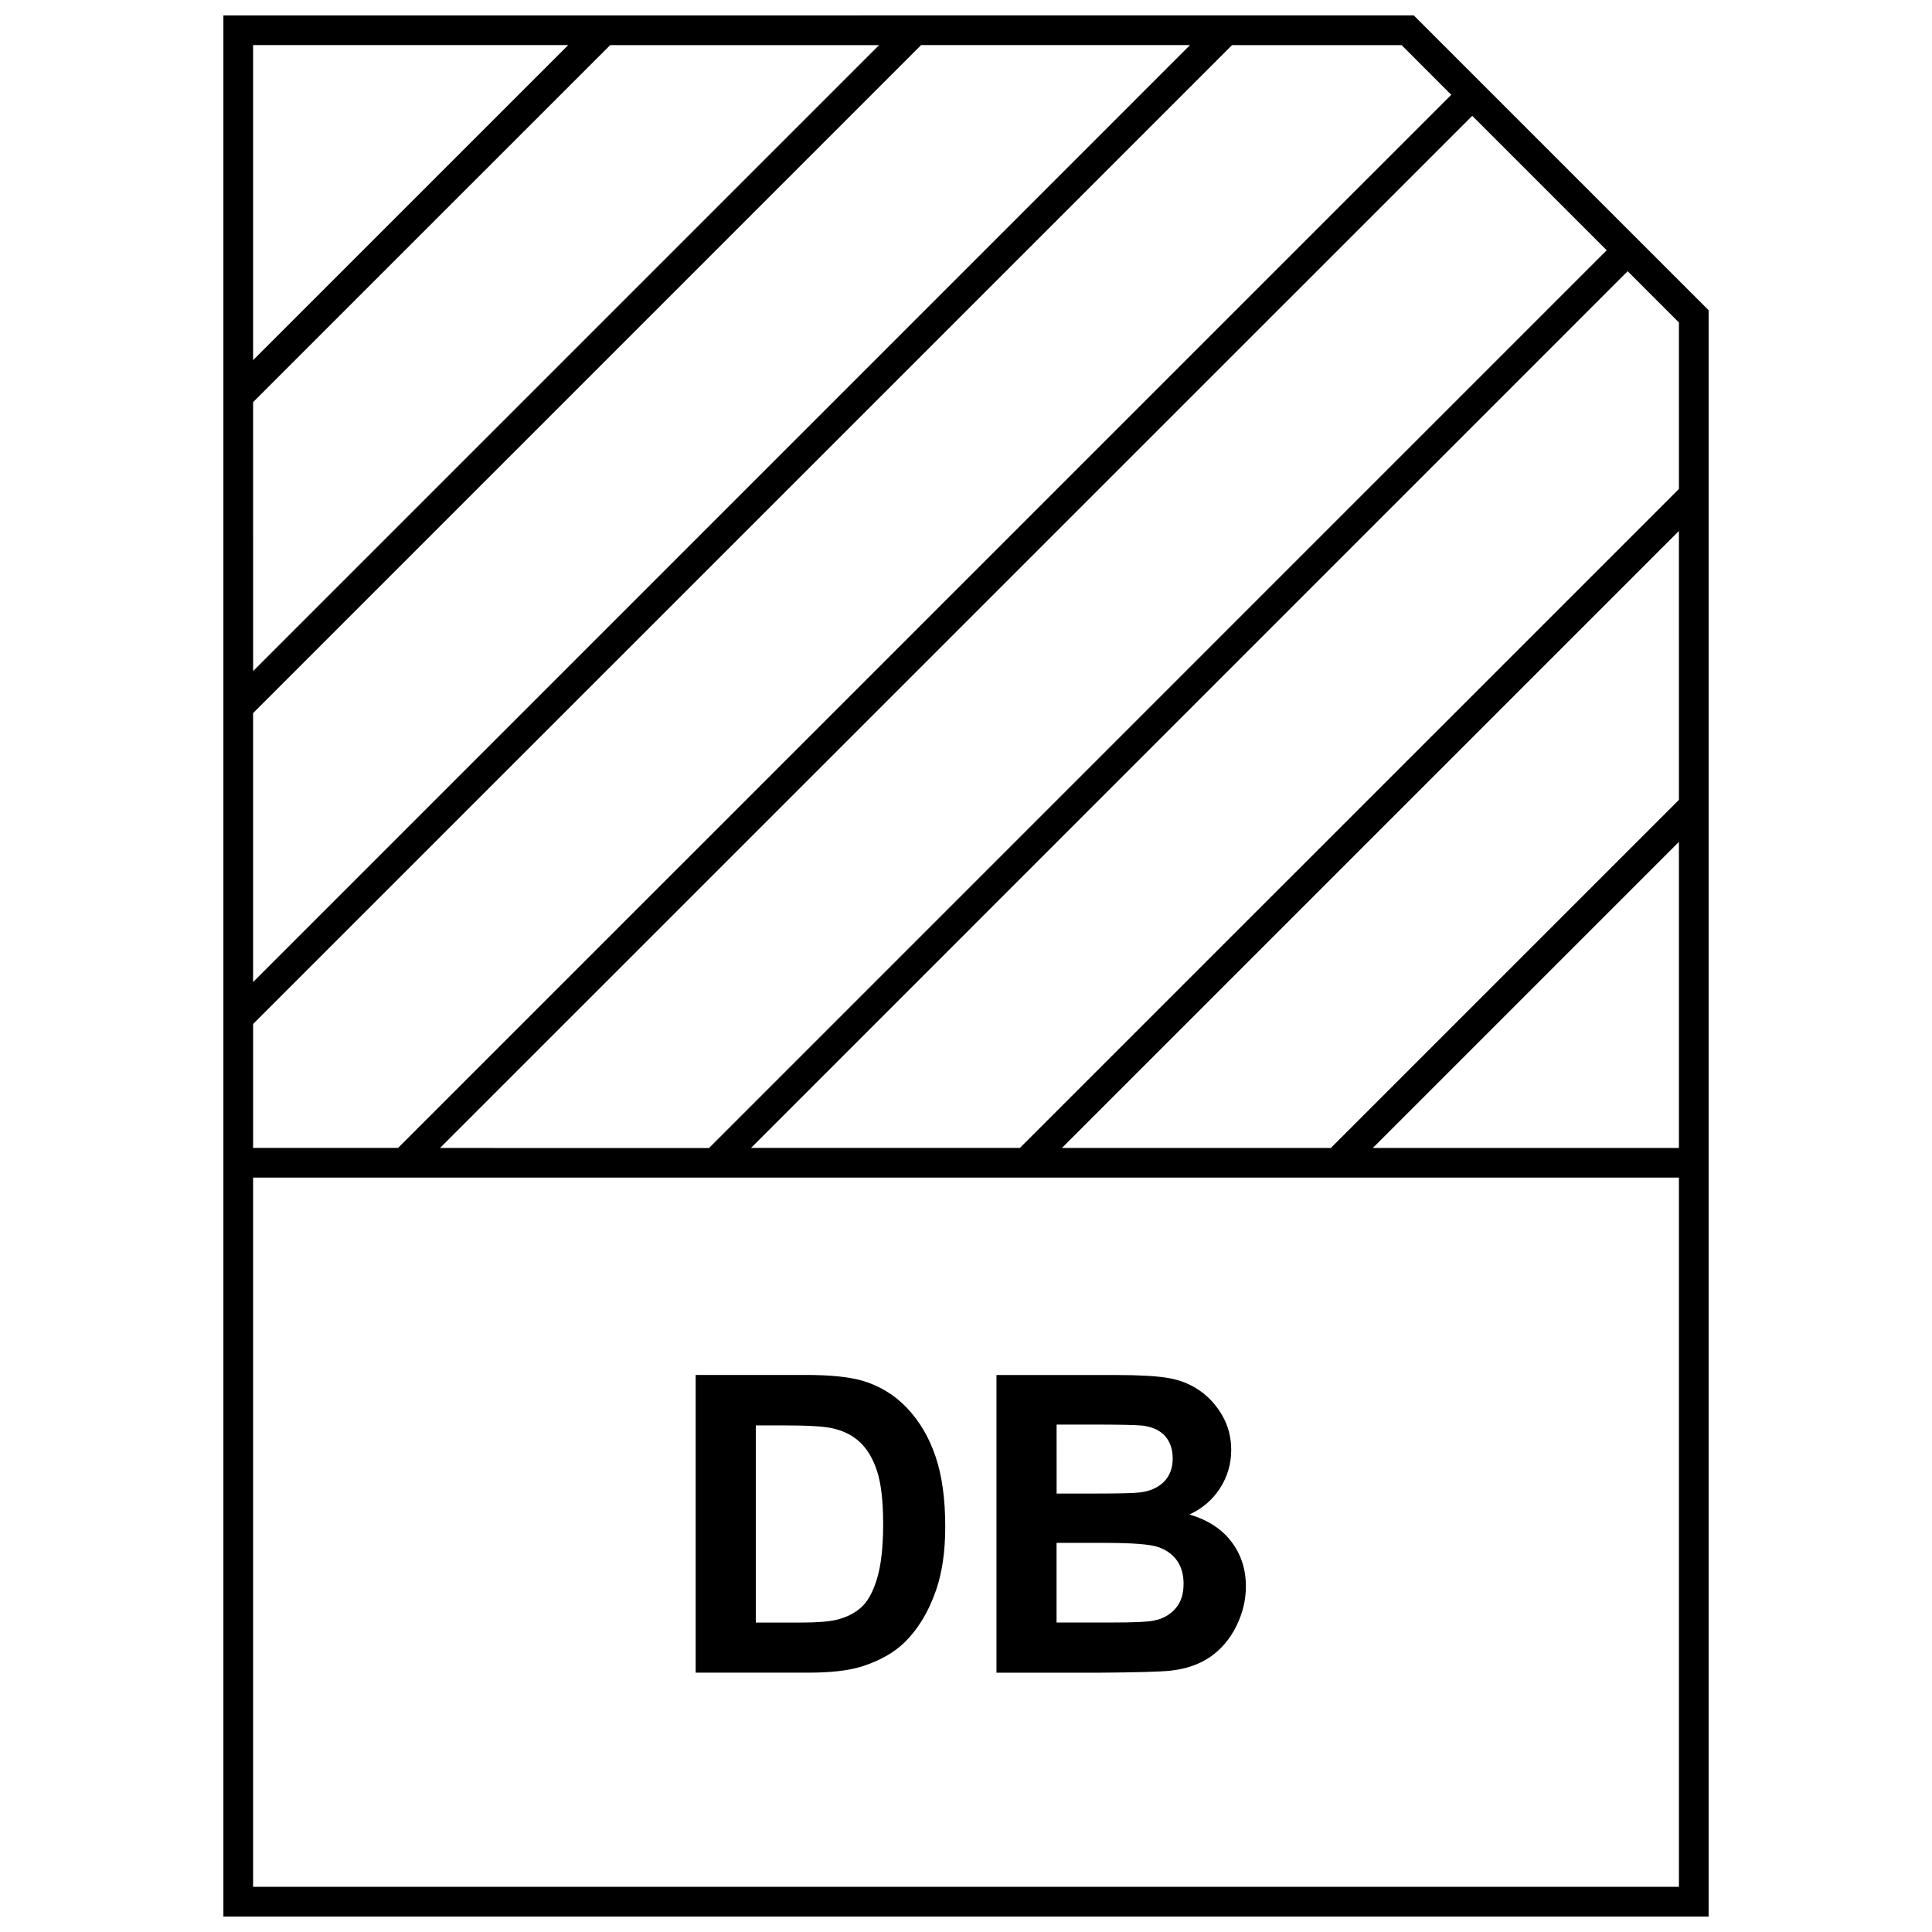 <?xml version="1.0" encoding="UTF-8"?>
<!-- Uploaded to: SVG Repo, www.svgrepo.com, Generator: SVG Repo Mixer Tools -->
<svg width="800px" height="800px" version="1.1" viewBox="144 144 512 512" xmlns="http://www.w3.org/2000/svg">
 <defs>
  <clipPath id="a">
   <path d="m203 148.09h394v503.81h-394z"/>
  </clipPath>
 </defs>
 <path d="m384.39 517.16c-3.305-3.496-7.273-5.902-11.902-7.273-3.449-0.992-8.438-1.512-15.004-1.512h-29.125v78.895h29.977c5.871 0 10.578-0.551 14.105-1.652 4.691-1.512 8.422-3.606 11.195-6.297 3.652-3.559 6.473-8.203 8.438-13.934 1.621-4.707 2.426-10.297 2.426-16.781 0-7.398-0.867-13.602-2.582-18.656-1.715-5.059-4.234-9.309-7.527-12.789zm-7.965 45.188c-1.07 3.543-2.473 6.078-4.188 7.606-1.684 1.543-3.84 2.629-6.422 3.273-1.969 0.504-5.18 0.77-9.621 0.77h-11.902v-52.254h7.164c6.488 0 10.848 0.25 13.066 0.754 2.977 0.645 5.449 1.875 7.383 3.715 1.938 1.812 3.449 4.359 4.519 7.621 1.07 3.273 1.621 7.949 1.621 14.059 0 6.113-0.551 10.914-1.621 14.457z"/>
 <path d="m459.2 545.36c3.402-1.559 6.109-3.856 8.109-6.941 1.984-3.086 2.977-6.473 2.977-10.172 0-3.402-0.82-6.473-2.426-9.227-1.621-2.738-3.621-4.93-6.047-6.582-2.426-1.652-5.164-2.738-8.234-3.258-3.055-0.52-7.715-0.789-13.965-0.789h-31.535v78.895h26.844c10.172-0.078 16.562-0.25 19.223-0.535 4.234-0.457 7.793-1.699 10.691-3.731 2.883-2.031 5.164-4.738 6.832-8.141 1.668-3.387 2.504-6.879 2.504-10.469 0-4.551-1.289-8.516-3.871-11.887s-6.316-5.777-11.102-7.164zm-35.203-23.836h9.148c7.496 0 12.043 0.094 13.602 0.27 2.66 0.332 4.66 1.258 6.016 2.785 1.34 1.527 2.016 3.512 2.016 5.953 0 2.535-0.789 4.598-2.332 6.156-1.574 1.574-3.699 2.504-6.438 2.832-1.512 0.188-5.367 0.285-11.555 0.285h-10.438l-0.004-18.281zm31.457 48.82c-1.496 1.668-3.434 2.723-5.793 3.148-1.543 0.332-5.18 0.488-10.91 0.488h-14.754v-21.098h12.848c7.258 0 11.965 0.363 14.121 1.117s3.824 1.953 4.977 3.606c1.133 1.637 1.715 3.652 1.715 6.031 0.031 2.82-0.723 5.055-2.203 6.707z"/>
 <g clip-path="url(#a)">
  <path d="m203.2 148.09v503.81h393.6v-425.69l-78.125-78.121zm325.4 21.035-279.11 279.09h-38.414v-32.844l259.43-259.41h44.934zm-267.98 279.09 273.54-273.52 35.629 35.629-237.89 237.91-71.273-0.004zm-49.547-197.64 94.637-94.621h71.258l-165.89 165.89zm0 82.406 177.03-177.03h71.258l-248.29 248.3zm83.508-177.03-83.508 83.492v-83.492zm-83.508 488.07v-187.94h377.86v187.94zm377.86-288.05-92.246 92.246h-71.258l163.5-163.5zm0 11.133v81.113h-81.113zm0-93.52-174.65 174.63h-71.258l232.32-232.34 13.586 13.59z"/>
 </g>
</svg>